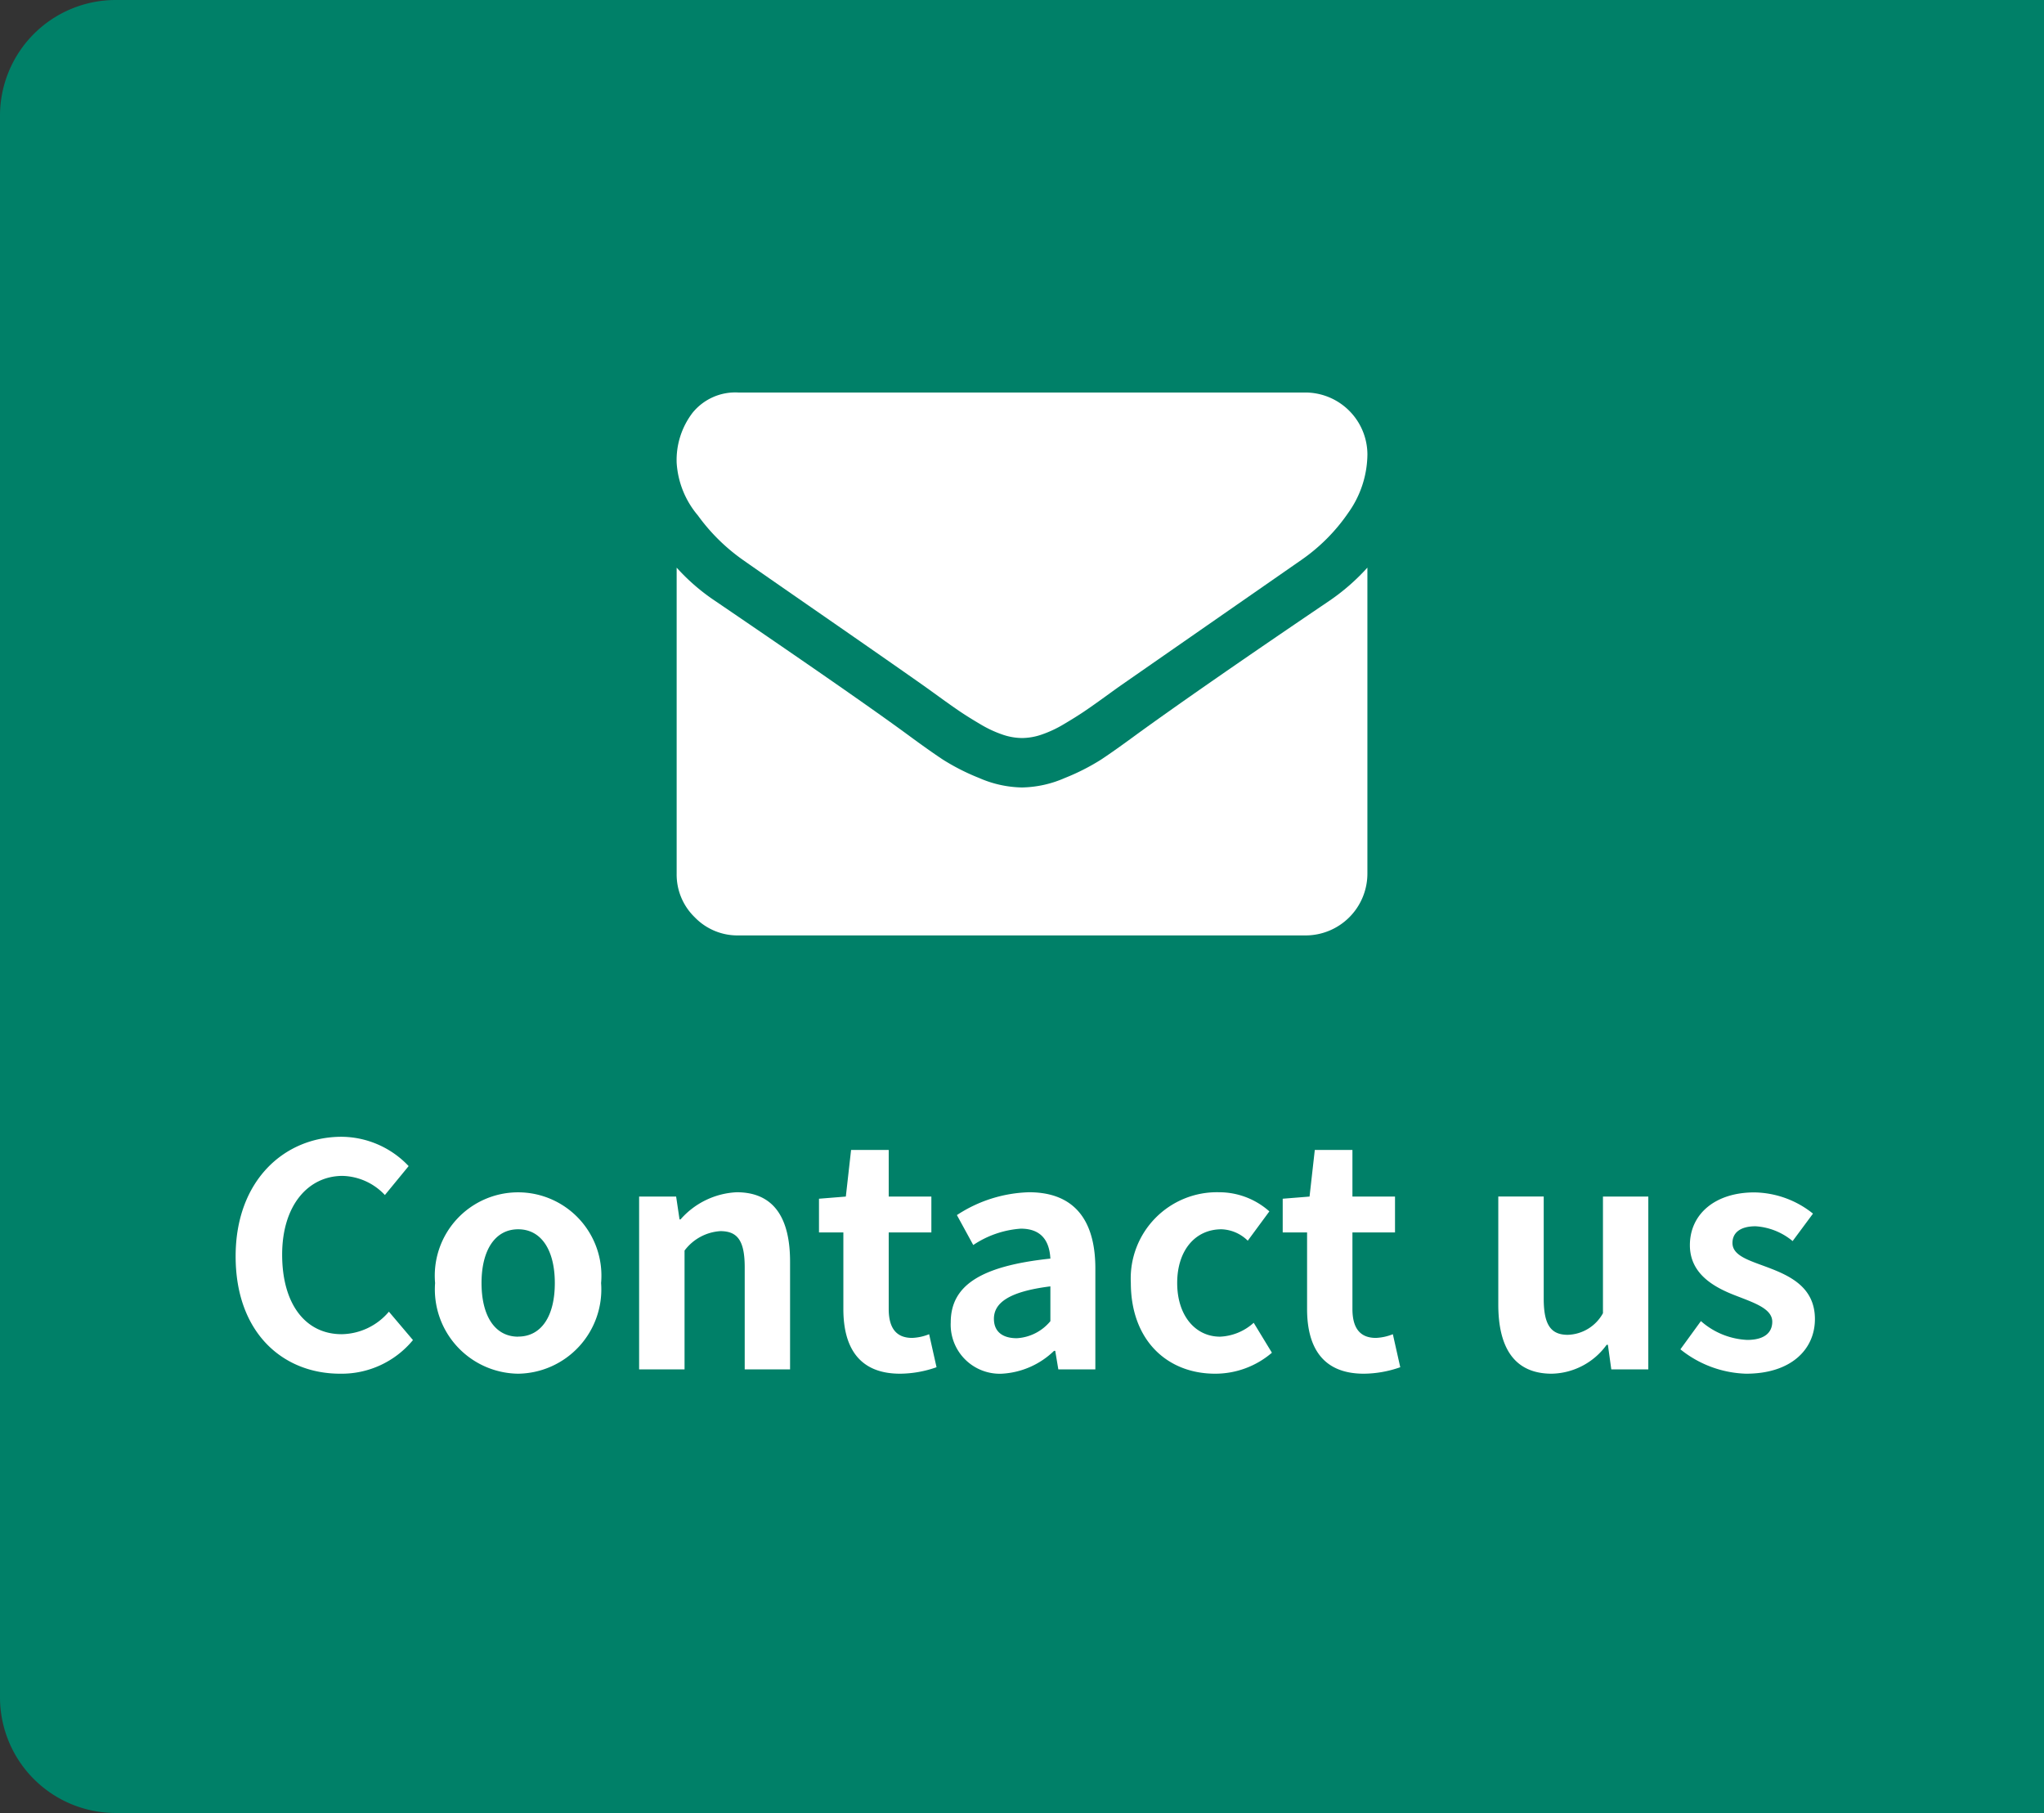 <svg xmlns="http://www.w3.org/2000/svg" width="106" height="94" viewBox="0 0 106 94">
  <rect x="0" y="0" width="106" height="94" fill="#333333" stroke="none"/>
  <g id="グループ_162" data-name="グループ 162" transform="translate(-1174 -669)">
    <path id="長方形_4087" data-name="長方形 4087" d="M6,0H106a0,0,0,0,1,0,0V94a0,0,0,0,1,0,0H6a6,6,0,0,1-6-6V6A6,6,0,0,1,6,0Z" transform="translate(1174 669)" fill="#008068"/>
    <path id="パス_391" data-name="パス 391" d="M17.64,19.224a4.792,4.792,0,0,0,3.776-1.744l-1.248-1.472a3.266,3.266,0,0,1-2.448,1.168c-1.872,0-3.088-1.552-3.088-4.128,0-2.544,1.344-4.08,3.136-4.08a3.119,3.119,0,0,1,2.192.992l1.232-1.5a4.83,4.83,0,0,0-3.472-1.52c-2.992,0-5.5,2.288-5.5,6.192C12.216,17.08,14.648,19.224,17.64,19.224Zm9.232,0a4.371,4.371,0,0,0,4.3-4.7,4.321,4.321,0,1,0-8.608,0A4.371,4.371,0,0,0,26.872,19.224Zm0-1.92c-1.216,0-1.9-1.088-1.9-2.784,0-1.68.688-2.784,1.9-2.784s1.9,1.1,1.9,2.784C28.776,16.216,28.088,17.3,26.872,17.3ZM33.144,19H35.5V12.84a2.518,2.518,0,0,1,1.856-1.008c.88,0,1.264.48,1.264,1.872V19h2.352V13.416c0-2.256-.832-3.6-2.768-3.6a4.13,4.13,0,0,0-2.912,1.408H35.24l-.176-1.184h-1.92Zm13.536.224a5.79,5.79,0,0,0,1.888-.336l-.384-1.712a2.618,2.618,0,0,1-.88.192c-.8,0-1.216-.48-1.216-1.5V11.9H48.3V10.04H46.088V7.624H44.136l-.272,2.416-1.392.112V11.9h1.264v3.968C43.736,17.864,44.552,19.224,46.68,19.224Zm5.28,0a4.213,4.213,0,0,0,2.7-1.184h.064l.16.96h1.92V13.768c0-2.592-1.168-3.952-3.44-3.952A7.158,7.158,0,0,0,49.624,11l.848,1.552a5.062,5.062,0,0,1,2.464-.848c1.1,0,1.488.672,1.536,1.552-3.616.384-5.168,1.392-5.168,3.312A2.545,2.545,0,0,0,51.96,19.224Zm.768-1.84c-.688,0-1.184-.3-1.184-1.008,0-.8.736-1.408,2.928-1.68V16.5A2.435,2.435,0,0,1,52.728,17.384Zm10.288,1.84a4.516,4.516,0,0,0,2.944-1.088l-.944-1.552a2.782,2.782,0,0,1-1.744.72c-1.28,0-2.224-1.088-2.224-2.784,0-1.68.928-2.784,2.3-2.784a2.039,2.039,0,0,1,1.36.592l1.12-1.52a3.917,3.917,0,0,0-2.608-.992,4.469,4.469,0,0,0-4.576,4.7C58.648,17.5,60.536,19.224,63.016,19.224Zm7.712,0a5.79,5.79,0,0,0,1.888-.336l-.384-1.712a2.618,2.618,0,0,1-.88.192c-.8,0-1.216-.48-1.216-1.5V11.9h2.208V10.04H70.136V7.624H68.184l-.272,2.416-1.392.112V11.9h1.264v3.968C67.784,17.864,68.6,19.224,70.728,19.224Zm9.744,0a3.6,3.6,0,0,0,2.848-1.5h.064L83.56,19h1.92V10.04H83.128v6.048a2.159,2.159,0,0,1-1.824,1.12c-.864,0-1.248-.5-1.248-1.872v-5.3H77.7v5.6C77.7,17.88,78.536,19.224,80.472,19.224Zm10.08,0c2.336,0,3.568-1.264,3.568-2.832,0-1.664-1.312-2.256-2.5-2.7-.944-.352-1.776-.592-1.776-1.248,0-.512.384-.864,1.2-.864a3.335,3.335,0,0,1,1.92.768l1.056-1.424a4.966,4.966,0,0,0-3.04-1.1c-2.048,0-3.344,1.136-3.344,2.736,0,1.5,1.264,2.192,2.4,2.624.944.368,1.872.672,1.872,1.344,0,.56-.4.944-1.3.944a3.89,3.89,0,0,1-2.4-.976L87.144,17.96A5.683,5.683,0,0,0,90.552,19.224Z" transform="translate(1174 721)" fill="#fff"/>
    <g id="envelope" transform="translate(1209.091 634.537)">
      <g id="グループ_82" data-name="グループ 82" transform="translate(0 54.82)">
        <path id="パス_195" data-name="パス 195" d="M3.438,63.495q.68.48,4.1,2.848t5.237,3.647q.2.14.849.61t1.079.76q.43.29,1.04.649a6.031,6.031,0,0,0,1.149.539,3.167,3.167,0,0,0,1,.18h.04a3.17,3.17,0,0,0,1-.18,6.037,6.037,0,0,0,1.149-.539q.61-.36,1.039-.649T22.2,70.6q.649-.47.85-.61,1.839-1.279,9.354-6.5a9.5,9.5,0,0,0,2.438-2.458,5.279,5.279,0,0,0,.98-3.018,3.225,3.225,0,0,0-3.2-3.2H3.2A2.855,2.855,0,0,0,.829,55.859,4.035,4.035,0,0,0,0,58.458a4.669,4.669,0,0,0,1.1,2.729A9.921,9.921,0,0,0,3.438,63.495Z" transform="translate(0 -54.82)" fill="#fff"/>
        <path id="パス_196" data-name="パス 196" d="M33.82,186.176q-6.555,4.437-9.954,6.9-1.139.839-1.849,1.309a11.407,11.407,0,0,1-1.889.959,5.751,5.751,0,0,1-2.2.49h-.04a5.753,5.753,0,0,1-2.2-.49,11.412,11.412,0,0,1-1.889-.959q-.709-.469-1.849-1.309-2.7-1.979-9.934-6.9A10.587,10.587,0,0,1,0,184.437v15.87a3.079,3.079,0,0,0,.939,2.259,3.079,3.079,0,0,0,2.259.94H32.621a3.208,3.208,0,0,0,3.2-3.2v-15.87A11.022,11.022,0,0,1,33.82,186.176Z" transform="translate(0 -175.363)" fill="#fff"/>
      </g>
    </g>
  </g>
</svg>
